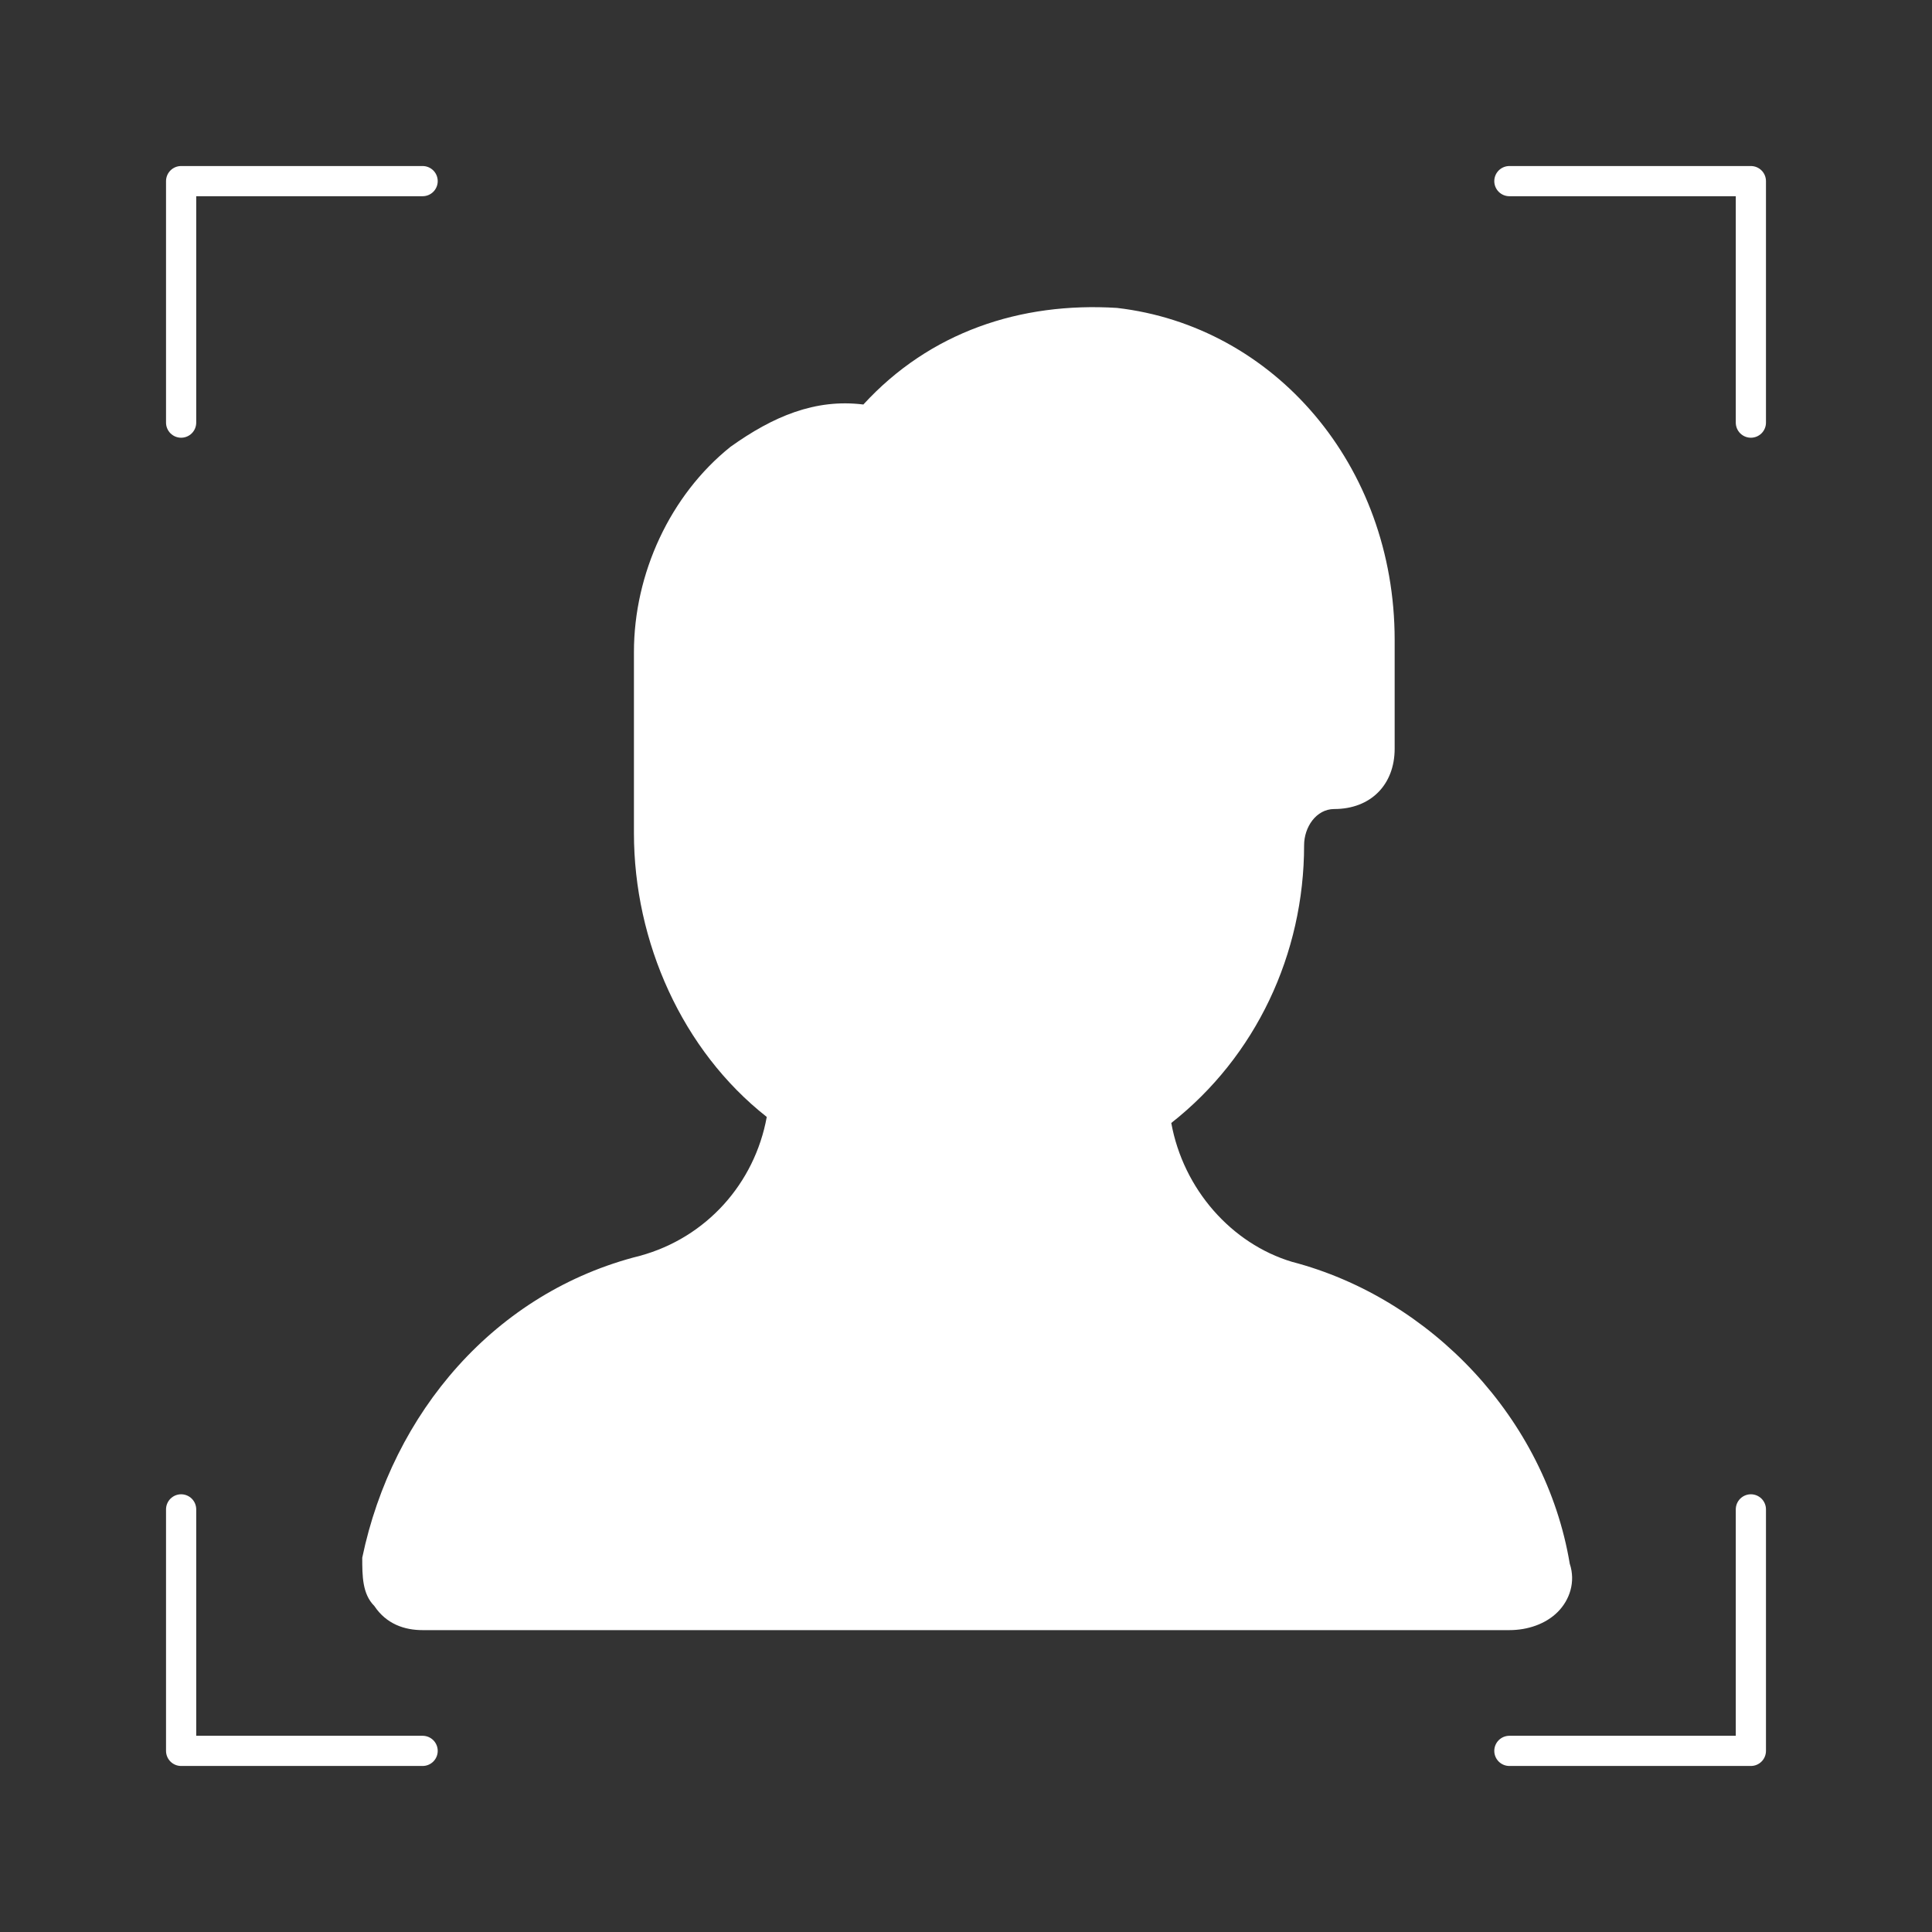<?xml version="1.0" encoding="UTF-8"?> <svg xmlns="http://www.w3.org/2000/svg" width="128" height="128" viewBox="0 0 128 128" fill="none"><rect x="0" y="0" width="128" height="128" fill="#333333" stroke="none"/> <path d="M12 28V12H28M100 12H116V28M116 100V116H100M28 116H12V100" stroke="white" stroke-width="2" stroke-miterlimit="10" stroke-linecap="round" stroke-linejoin="round"></path> <path d="M28 108C26.8 108 25.6 107.6 24.8 106.4C24 105.6 24 104.4 24 103.2C26 93.6 32.8 85.6 42.4 83.2C46.8 82 50 78.4 50.8 74C45.2 69.6 42 62.4 42 55.2V43.2C42 38 44.4 32.8 48.4 29.6C51.2 27.6 54 26.4 57.2 26.8C61.6 22 67.6 20 74 20.4C84.4 21.6 92.4 30.8 92.4 42.4V49.6C92.4 52 90.8 53.6 88.4 53.6C87.2 53.6 86.4 54.8 86.4 56C86.4 63.2 83.2 70 77.6 74.4C78.4 78.8 81.6 82.4 85.6 83.6C94.8 86 102.4 94 104 103.6C104.4 104.8 104 106 103.2 106.8C102.4 107.6 101.2 108 100 108H28Z" fill="white"></path> </svg> 